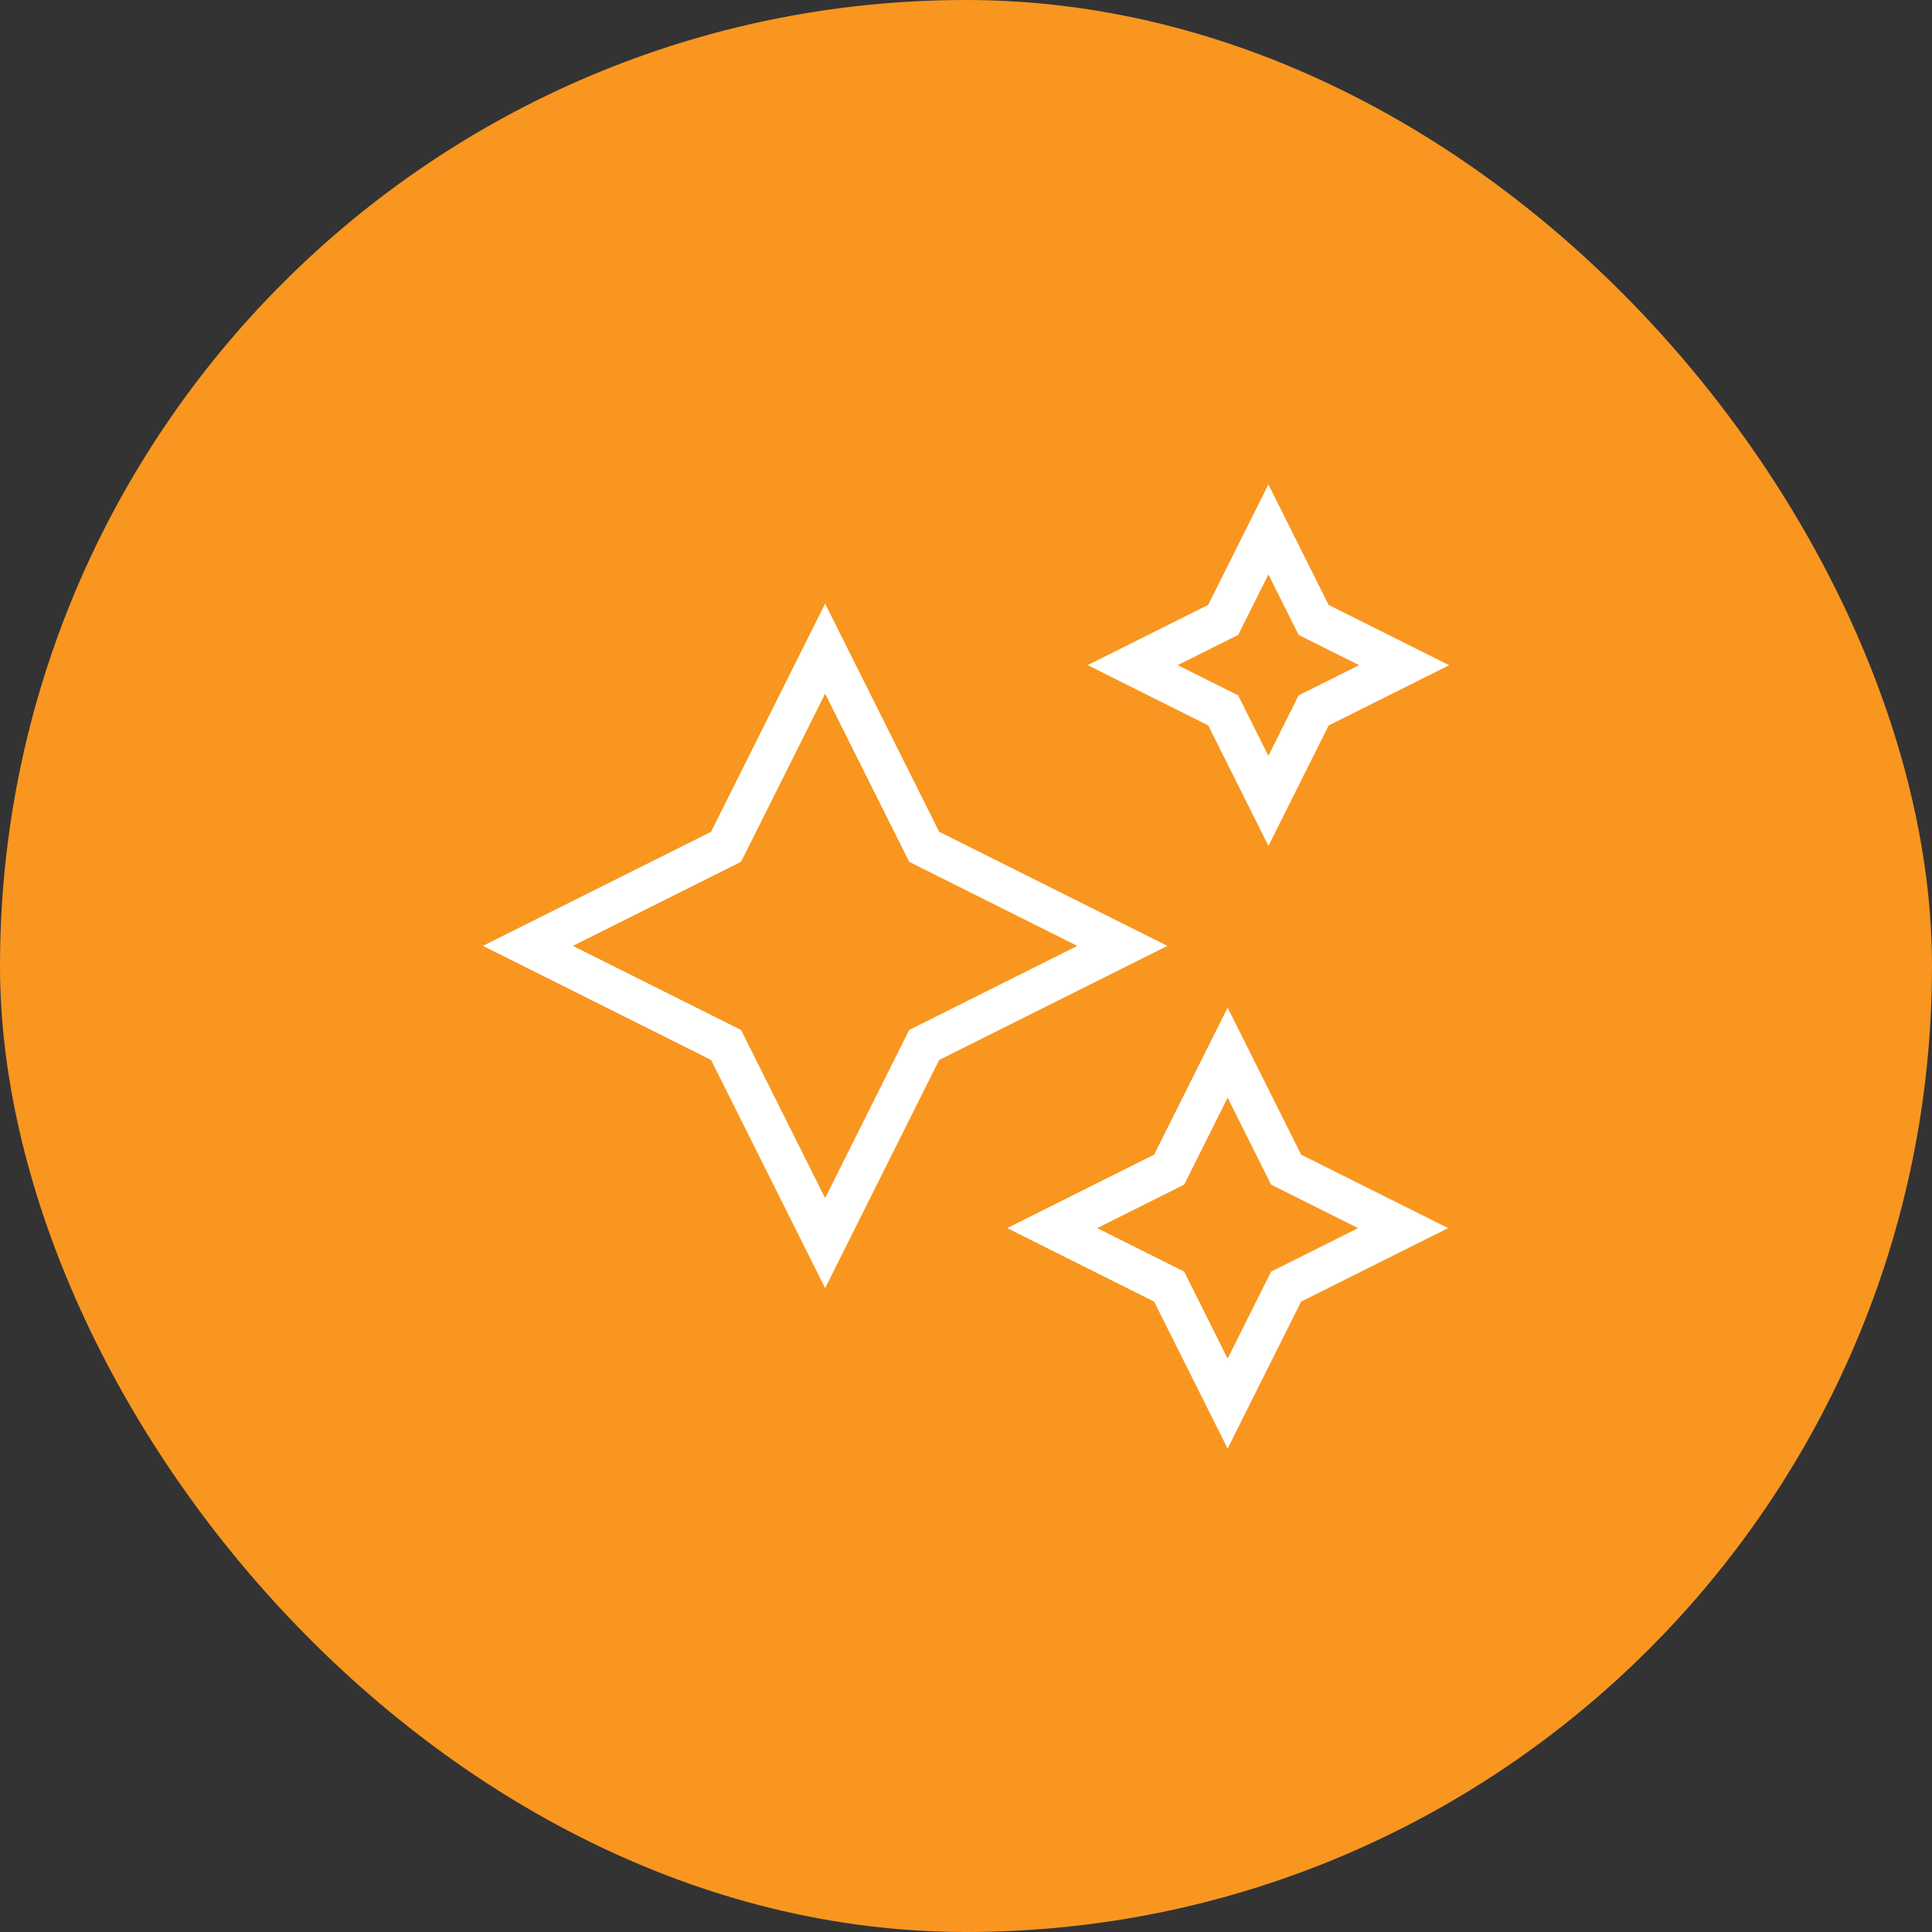 <svg width="48" height="48" viewBox="0 0 48 48" fill="none" xmlns="http://www.w3.org/2000/svg">
<rect x="0" y="0" width="48" height="48" fill="#333333" stroke="none"/>
<rect width="48" height="48" rx="24" fill="#F89620"/>
<g clip-path="url(#clip0_3876_1287)">
<path d="M20.5 32.003L17.666 26.334L11.997 23.5L17.666 20.666L20.5 14.997L23.334 20.666L29.003 23.5L23.334 26.334L20.5 32.003ZM14.233 23.5L18.411 25.589L20.5 29.767L22.589 25.589L26.767 23.5L22.589 21.411L20.5 17.233L18.411 21.411L14.233 23.5ZM30.5 35.989L28.674 32.338L25.023 30.512L28.674 28.687L30.5 25.035L32.326 28.687L35.977 30.512L32.326 32.338L30.5 35.989ZM27.259 30.512L29.42 31.593L30.5 33.754L31.58 31.593L33.741 30.512L31.58 29.432L30.5 27.271L29.42 29.432L27.259 30.512ZM31.513 21.015L30.016 18.021L27.023 16.525L30.016 15.028L31.513 12.036L33.01 15.03L36.003 16.527L33.01 18.023L31.513 21.017V21.015ZM29.259 16.525L30.762 17.276L31.513 18.778L32.264 17.276L33.767 16.525L32.264 15.774L31.513 14.272L30.762 15.774L29.259 16.525Z" fill="white"/>
</g>
<defs>
<clipPath id="clip0_3876_1287">
<rect width="24" height="24" fill="white" transform="translate(12 12)"/>
</clipPath>
</defs>
</svg>
